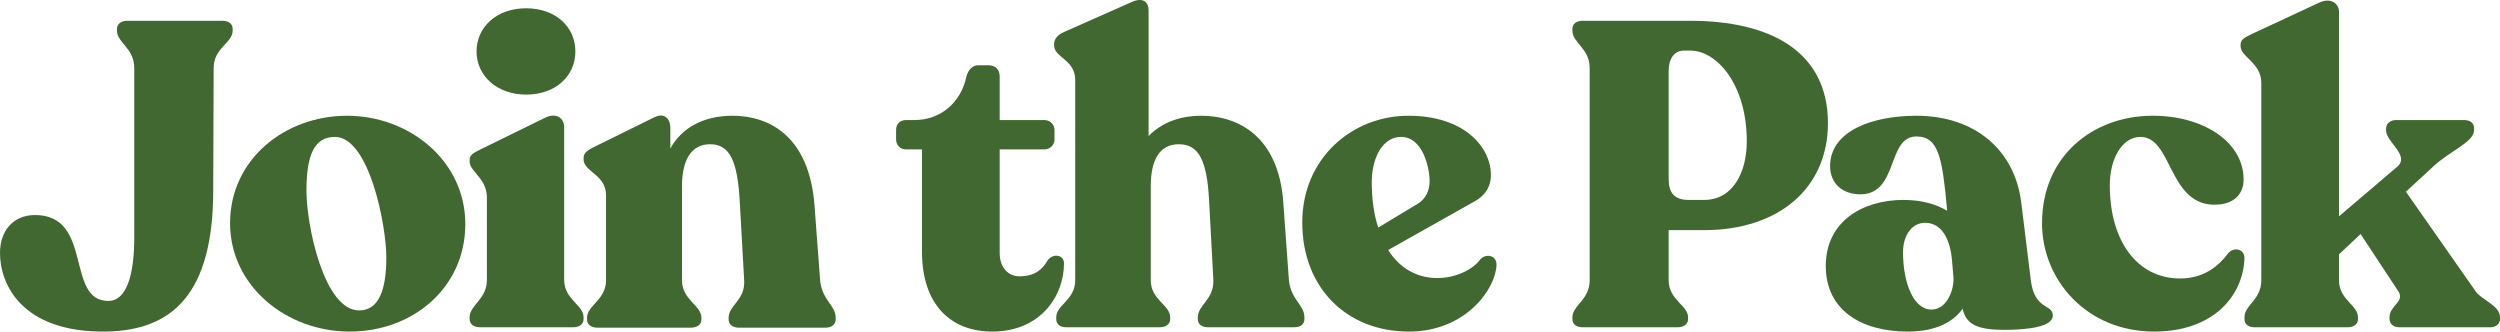 <?xml version="1.0" encoding="UTF-8"?>
<svg id="Layer_2" data-name="Layer 2" xmlns="http://www.w3.org/2000/svg" viewBox="0 0 347.51 46.09">
  <defs>
    <style>
      .cls-1 {
        fill: #426831;
      }
    </style>
  </defs>
  <g id="Layer_1-2" data-name="Layer 1">
    <g>
      <path class="cls-1" d="M16.26,4.27v-.24c0-.72.6-1.14,1.44-1.14h13.2c.9,0,1.44.42,1.44,1.14v.24c0,1.68-2.64,2.4-2.64,5.16l-.06,16.98c0,14.34-5.58,19.56-15,19.68-11.64.12-14.64-6.6-14.64-10.92,0-3.18,1.92-5.28,4.86-5.28,8.16,0,4.2,11.94,10.2,11.94,2.52,0,3.6-3.6,3.6-8.76V9.43c0-2.76-2.4-3.48-2.4-5.16Z"/>
      <path class="cls-1" d="M31.98,31.03c0-8.88,7.62-14.94,16.26-14.94s16.44,6.24,16.44,15.06-7.26,14.94-16.08,14.94-16.62-6.36-16.62-15.06ZM49.92,43.15c2.76,0,3.78-2.88,3.78-7.38s-2.4-16.74-7.14-16.74c-2.94,0-3.96,2.64-3.96,7.5s2.46,16.62,7.32,16.62Z"/>
      <path class="cls-1" d="M65.28,44.35v-.24c0-1.74,2.4-2.46,2.4-5.22v-11.4c0-2.76-2.4-3.6-2.4-5.04v-.24c0-.66.54-.96,1.38-1.38l9.06-4.44c1.68-.84,2.7.12,2.7,1.26v21.24c0,2.76,2.7,3.48,2.7,5.22v.24c0,.72-.6,1.14-1.44,1.14h-12.96c-.84,0-1.44-.42-1.44-1.14ZM73.14,1.15c4.08,0,6.84,2.58,6.84,6s-2.76,6-6.84,6-6.9-2.64-6.9-6,2.76-6,6.9-6Z"/>
      <path class="cls-1" d="M101.28,44.41v-.24c0-1.74,2.34-2.46,2.16-5.22l-.6-10.74c-.3-5.94-1.44-8.16-4.14-8.16s-3.9,2.34-3.9,5.82v13.08c0,2.76,2.7,3.48,2.7,5.22v.24c0,.72-.6,1.14-1.5,1.14h-12.96c-.84,0-1.44-.42-1.44-1.14v-.24c0-1.74,2.64-2.46,2.64-5.22v-11.82c0-2.88-3.12-3.24-3.12-4.98v-.18c0-.72.54-1.08,1.38-1.5l8.4-4.14c1.5-.78,2.28.24,2.28,1.44v2.88c1.56-2.88,4.62-4.56,8.64-4.56,5.22,0,10.68,2.94,11.4,12.48l.78,10.38c.24,2.76,2.16,3.48,2.16,5.22v.24c0,.72-.6,1.14-1.44,1.14h-12c-.84,0-1.44-.42-1.44-1.14Z"/>
      <path class="cls-1" d="M128.16,34.99v-14.22h-2.22c-.78,0-1.38-.6-1.38-1.38v-1.32c0-.84.54-1.38,1.38-1.38h1.14c3.66,0,6.48-2.4,7.26-6.06.24-.96.9-1.56,1.62-1.56h1.44c.96,0,1.56.6,1.56,1.56v6.06h6.24c.72,0,1.38.6,1.38,1.38v1.32c0,.78-.66,1.38-1.38,1.38h-6.24v14.4c0,2.04,1.2,3.24,2.76,3.24,2.28,0,3.3-1.14,3.9-2.22.84-1.08,2.28-.72,2.28.42,0,4.62-3.36,9.48-9.96,9.48-5.88,0-9.78-3.84-9.78-11.1Z"/>
      <path class="cls-1" d="M166.5,44.35v-.24c0-1.74,2.28-2.46,2.16-5.22l-.6-11.16c-.3-5.46-1.44-7.68-4.2-7.68s-3.9,2.34-3.9,5.82v13.08c0,2.76,2.7,3.42,2.7,5.16v.24c0,.72-.6,1.14-1.44,1.14h-13.02c-.84,0-1.38-.42-1.38-1.14v-.24c0-1.74,2.64-2.4,2.64-5.16V11.11c0-2.82-2.94-3.12-2.94-4.8v-.18c0-.72.54-1.32,1.38-1.68l9.48-4.2c1.38-.6,2.28-.12,2.28,1.26v17.4c1.74-1.8,4.26-2.82,7.32-2.82,5.22,0,10.74,2.94,11.4,12l.78,10.8c.24,2.76,2.16,3.48,2.16,5.22v.24c0,.72-.54,1.14-1.44,1.14h-11.94c-.9,0-1.44-.42-1.44-1.14Z"/>
      <path class="cls-1" d="M181.02,30.91c0-8.88,6.9-14.82,14.76-14.82s11.46,4.44,11.46,8.22c0,1.8-.96,3-2.34,3.72l-11.94,6.72c1.56,2.46,3.9,3.9,6.84,3.9,2.58,0,4.98-1.2,6-2.64.84-.84,2.28-.48,2.22.84-.12,3.3-4.26,9.24-12.18,9.24-8.64,0-14.82-6.06-14.82-15.18ZM191.58,31.63l5.58-3.36c1.02-.66,1.56-1.8,1.56-3.06,0-1.92-.96-6.18-3.96-6.18-2.52,0-4.08,2.82-4.08,6.3,0,2.34.3,4.5.9,6.3Z"/>
      <path class="cls-1" d="M218.57,44.35v-.24c0-1.68,2.4-2.4,2.4-5.16V9.43c0-2.7-2.4-3.48-2.4-5.16v-.24c0-.72.54-1.14,1.44-1.14h14.94c10.86,0,19.14,4.08,19.14,14.22,0,9-6.78,14.88-17.22,14.88h-4.92v6.96c0,2.76,2.7,3.48,2.7,5.16v.24c0,.72-.6,1.14-1.44,1.14h-13.2c-.9,0-1.44-.42-1.44-1.14ZM234.71,27.79h2.16c4.02,0,5.94-3.84,5.94-8.16,0-7.86-4.14-12.6-7.86-12.6h-.84c-1.38,0-2.16,1.08-2.16,2.88v15c0,1.86.78,2.88,2.76,2.88Z"/>
      <path class="cls-1" d="M272.81,42.91c-1.26,1.8-3.66,3.18-7.62,3.18-6.42,0-11.4-2.94-11.4-9.12s5.1-9.18,10.8-9.18c2.52,0,4.56.6,6.06,1.5v-.18c-.66-7.08-1.14-10.14-4.26-10.14-4.14,0-2.46,8.04-7.8,8.04-2.52,0-4.2-1.56-4.2-3.9,0-4.92,5.88-7.02,12-7.02,8.04,0,13.68,4.68,14.58,12.12l1.32,10.74c.54,4.26,3.06,3.24,3.06,4.92,0,1.56-3.48,1.98-6.72,1.98-3.72,0-5.34-.72-5.82-2.94ZM268.49,43.03c1.92,0,3.06-2.28,3.06-4.32l-.24-2.82c-.42-3.6-1.98-4.92-3.72-4.92s-3.06,1.62-3.06,4.08c0,4.26,1.44,7.98,3.96,7.98Z"/>
      <path class="cls-1" d="M283.85,31.03c0-9.36,7.08-14.88,15.24-14.94,7.02-.06,12.78,3.54,12.78,8.88,0,1.8-1.14,3.6-4.38,3.48-6.12-.36-5.58-9.48-10.02-9.42-2.52.06-4.2,3.06-4.2,6.72,0,7.8,3.84,12.96,9.78,12.96,3.36,0,5.4-1.8,6.66-3.48.78-.96,2.28-.66,2.28.66-.18,5.22-4.32,10.2-12.54,10.2-9.42,0-15.6-7.2-15.6-15.06Z"/>
      <path class="cls-1" d="M332.15,44.29v-.18c0-1.68,2.22-2.16,1.2-3.66l-5.22-7.92-3,2.82v3.6c0,2.76,2.64,3.42,2.64,5.16v.24c0,.72-.6,1.14-1.44,1.14h-12.96c-.84,0-1.38-.42-1.38-1.14v-.24c0-1.74,2.34-2.4,2.34-5.16V11.53c0-2.82-2.88-3.6-2.88-5.1v-.24c0-.66.54-.96,1.38-1.38l9.54-4.44c1.68-.78,2.76.18,2.76,1.26v28.44l8.1-6.9c1.8-1.56-1.56-3.42-1.56-5.04v-.24c0-.72.6-1.2,1.38-1.2h9.48c.84,0,1.38.42,1.38,1.14v.24c0,1.68-3.24,2.82-5.64,5.04l-3.84,3.54,9.66,13.8c.9,1.32,3.42,1.98,3.42,3.66v.24c0,.72-.6,1.14-1.38,1.14h-12.66c-.78,0-1.32-.48-1.32-1.2Z"/>
    </g>
  </g>
</svg>